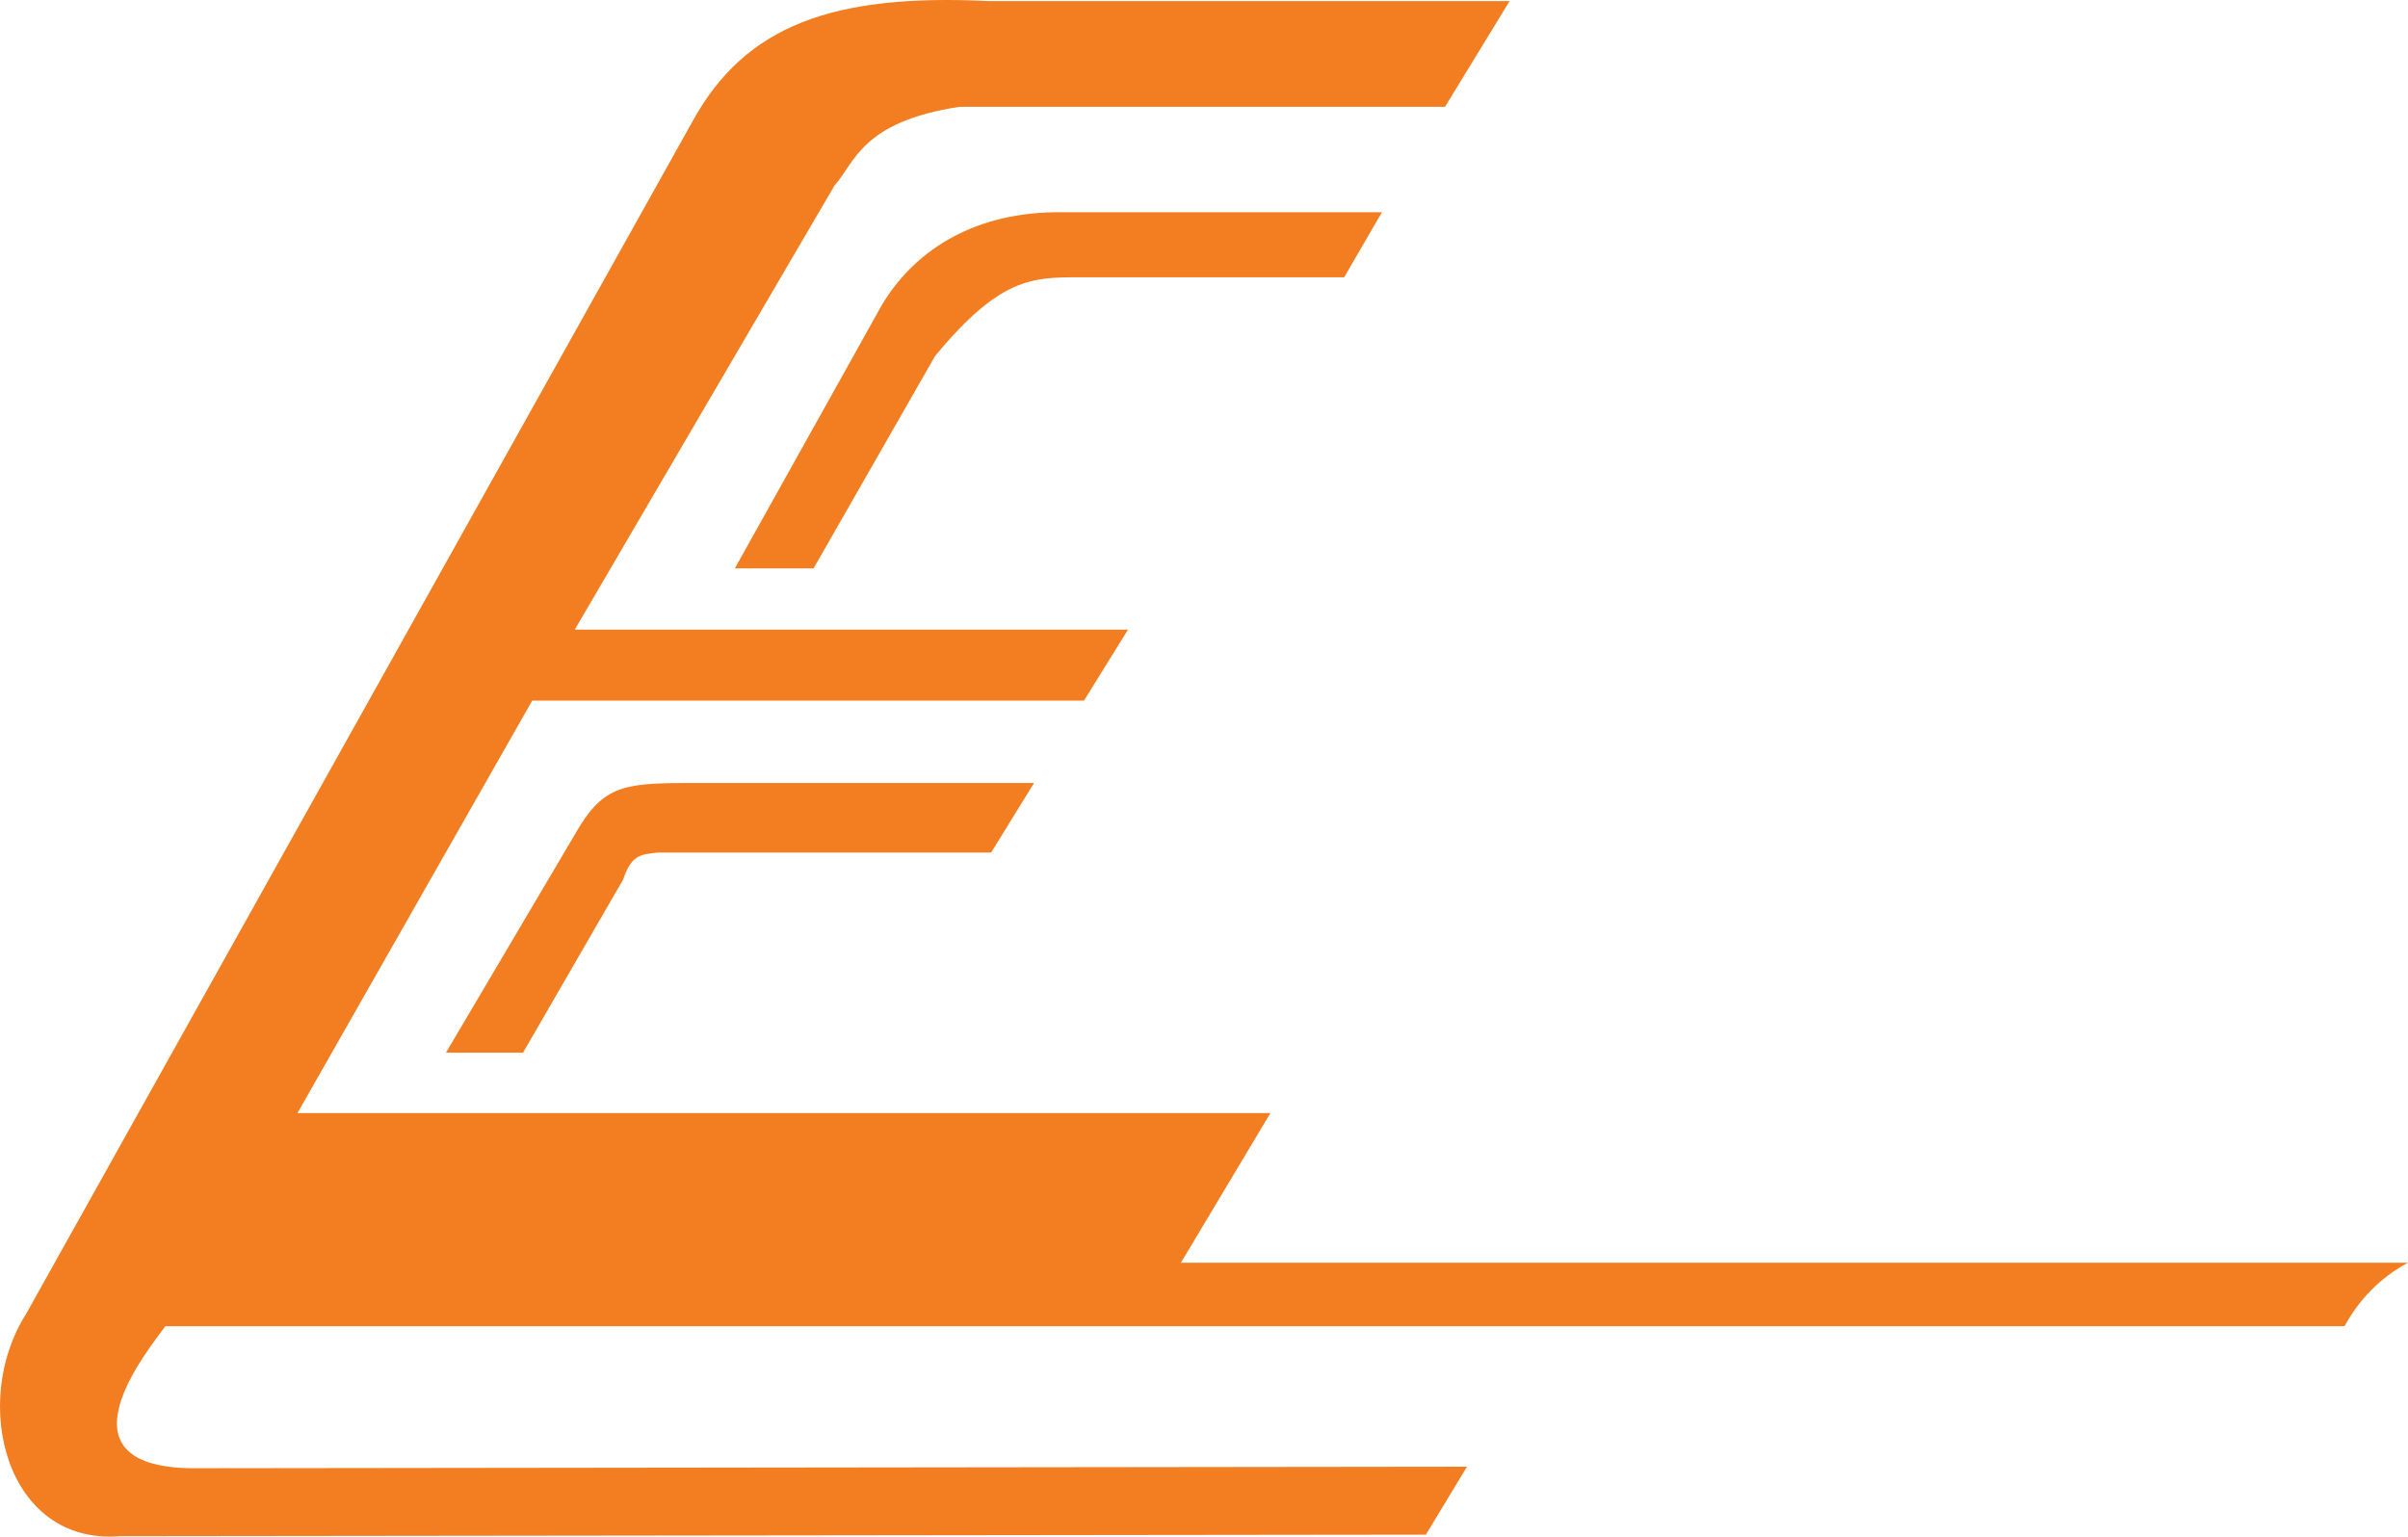 <?xml version="1.0" encoding="utf-8"?>
<!-- Generator: Adobe Illustrator 17.0.0, SVG Export Plug-In . SVG Version: 6.00 Build 0)  -->
<!DOCTYPE svg PUBLIC "-//W3C//DTD SVG 1.1//EN" "http://www.w3.org/Graphics/SVG/1.1/DTD/svg11.dtd">
<svg version="1.1" id="Camada_1" xmlns="http://www.w3.org/2000/svg" xmlns:xlink="http://www.w3.org/1999/xlink" x="0px" y="0px"
	 width="275.782px" height="176.014px" viewBox="0 0 275.782 176.014" enable-background="new 0 0 275.782 176.014"
	 xml:space="preserve">
<path fill="#F27E21" d="M158.269,24.313h-37.644c-9.608,0.194-16.079,4.701-19.606,10.587L84.159,65.106h9.014l13.916-24.321
	c7.455-9.023,11.177-9.023,16.469-9.023h30.385L158.269,24.313z"/>
<path fill="#F27E21" d="M118.424,89.688H80.158c-8.141,0-10.732,0-13.823,5.053l-15.262,25.839h8.828l11.456-19.814
	c0.947-2.721,1.811-2.915,4.066-3.11h38.09L118.424,89.688z"/>
<path fill="#F27E21" d="M18.935,151.914h249.58c1.636-3.04,4.138-5.609,7.267-7.274H135.247l10.249-17.139H34.067l26.885-47.244
	h63.192l5.041-8.135H65.826l29.753-50.881c2.348-2.601,3.026-7.274,14.287-9.004h55.626l7.399-12.114h-59.664
	C95.412-0.747,85.33,2.89,79.277,13.968l-76.3,136.558c-6.387,10.041-2.358,26.477,10.75,25.44l149.574-0.176l4.707-7.783
	l-146.047,0.176C5.827,168.008,17.088,154.506,18.935,151.914z"/>
</svg>
